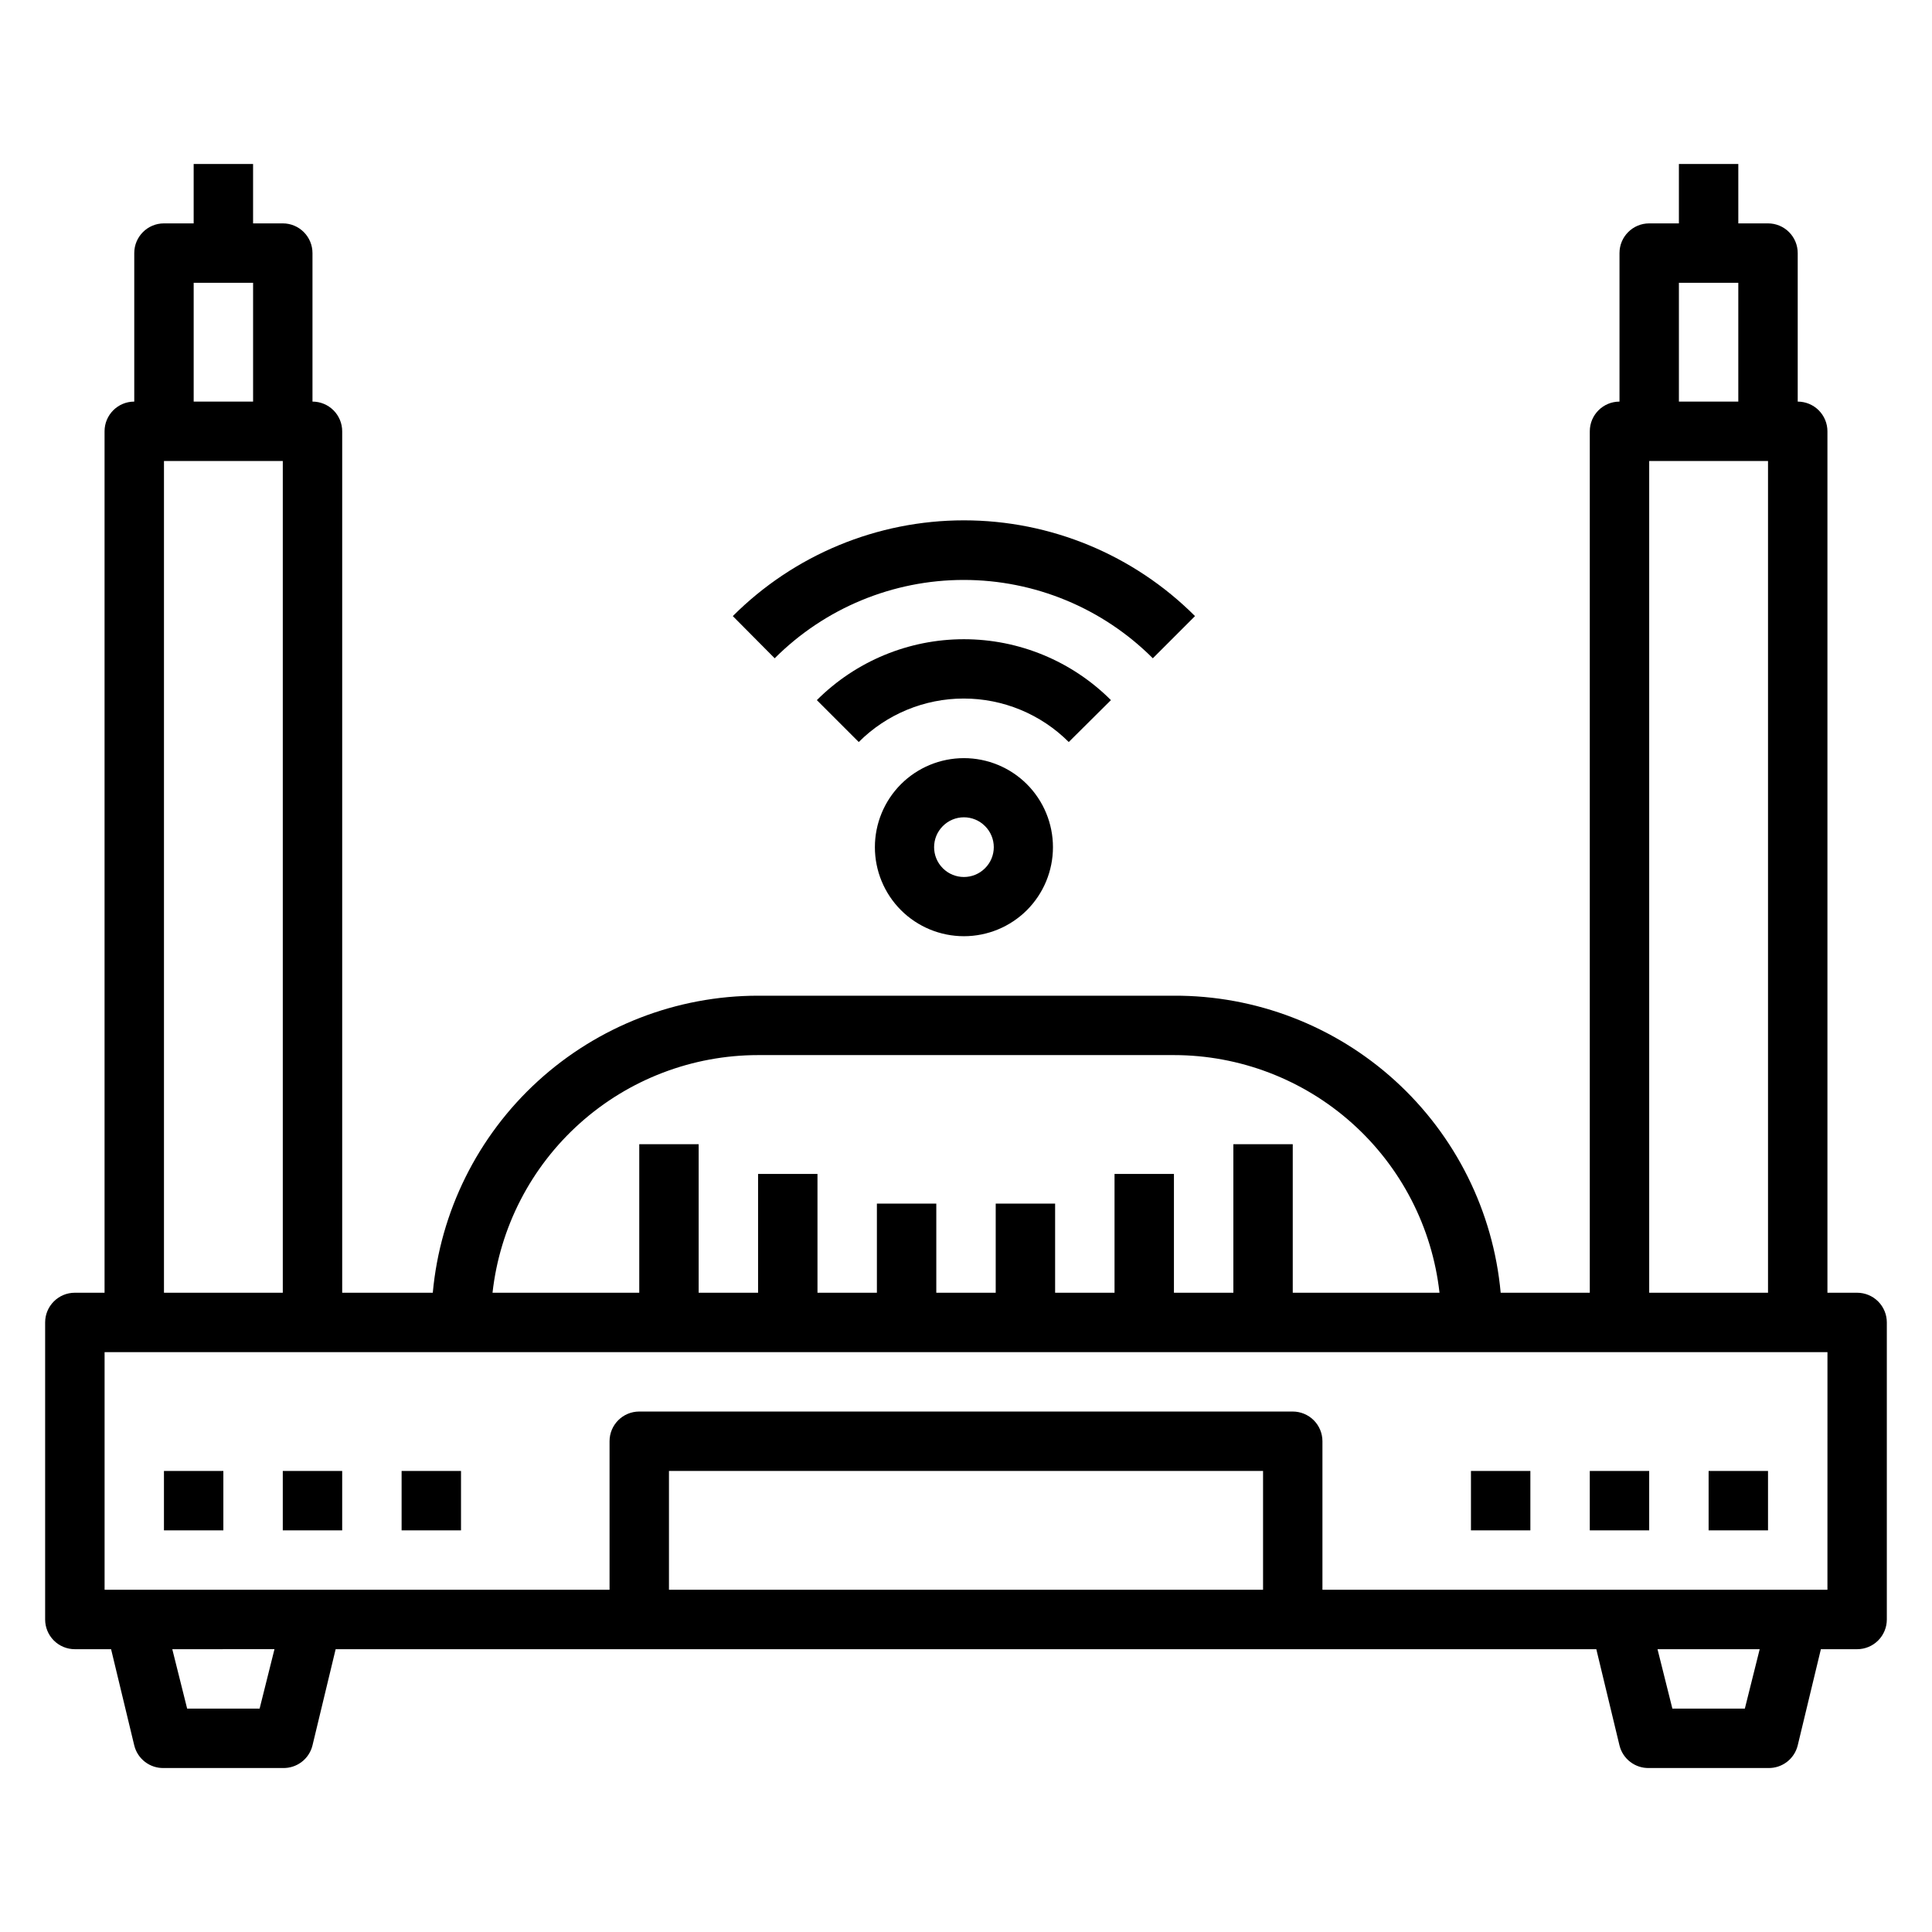 <?xml version="1.0" encoding="UTF-8"?>
<!-- Uploaded to: ICON Repo, www.svgrepo.com, Generator: ICON Repo Mixer Tools -->
<svg fill="#000000" width="800px" height="800px" version="1.1" viewBox="144 144 512 512" xmlns="http://www.w3.org/2000/svg">
 <g>
  <path d="m636.16 486.59h-7.871v-228.29c0-2.086-0.832-4.09-2.309-5.566-1.477-1.477-3.477-2.305-5.566-2.305v-39.359c0-2.09-0.828-4.09-2.305-5.566-1.477-1.477-3.477-2.305-5.566-2.305h-7.871v-15.746h-15.746v15.746h-7.871c-4.348 0-7.871 3.523-7.871 7.871v39.359c-4.348 0-7.871 3.523-7.871 7.871v228.29h-23.617c-1.969-21.574-11.957-41.629-27.984-56.199-16.031-14.574-36.945-22.609-58.609-22.52h-110.21c-21.598 0.008-42.41 8.086-58.359 22.652-15.945 14.562-25.875 34.559-27.84 56.066h-24.008v-228.29c0-2.086-0.832-4.09-2.309-5.566-1.477-1.477-3.477-2.305-5.566-2.305v-39.359c0-2.09-0.828-4.09-2.305-5.566-1.477-1.477-3.477-2.305-5.566-2.305h-7.871v-15.746h-15.746v15.746h-7.871c-4.348 0-7.871 3.523-7.871 7.871v39.359c-4.348 0-7.871 3.523-7.871 7.871v228.29h-7.875c-4.348 0-7.871 3.523-7.871 7.871v78.723c0 2.086 0.832 4.09 2.305 5.566 1.477 1.477 3.481 2.305 5.566 2.305h9.605l6.141 25.504c0.887 3.602 4.168 6.094 7.871 5.984h31.488c3.707 0.109 6.984-2.383 7.871-5.984l6.141-25.504h334.09l6.141 25.504c0.887 3.602 4.168 6.094 7.871 5.984h31.488c3.707 0.109 6.984-2.383 7.871-5.984l6.141-25.504h9.605c2.086 0 4.09-0.828 5.566-2.305 1.477-1.477 2.305-3.481 2.305-5.566v-78.723c0-2.086-0.828-4.09-2.305-5.566-1.477-1.473-3.481-2.305-5.566-2.305zm-47.234-267.65h15.742v31.488h-15.742zm-7.871 47.23h31.488v220.42h-31.488zm-236.16 157.44h110.21c17.422 0.008 34.23 6.438 47.211 18.055 12.984 11.617 21.23 27.609 23.168 44.922h-38.891v-39.359h-15.742v39.359h-15.746v-31.488h-15.742v31.488h-15.746v-23.613h-15.742v23.617l-15.746-0.004v-23.613h-15.742v23.617l-15.746-0.004v-31.488h-15.742v31.488h-15.746v-39.359h-15.742v39.359h-38.887c1.934-17.312 10.18-33.305 23.164-44.922 12.98-11.617 29.789-18.047 47.211-18.055zm-149.57-204.67h15.746v31.488h-15.746zm-7.871 47.234h31.488v220.41h-31.488zm25.348 330.62h-19.207l-3.938-15.742 27.082-0.004zm265.92-31.488h-157.44v-31.488h157.44zm127.68 31.488h-19.207l-3.938-15.742h27.078zm21.887-31.488h-133.83v-39.363c0-2.086-0.828-4.09-2.305-5.566-1.477-1.473-3.477-2.305-5.566-2.305h-173.18c-4.348 0-7.871 3.523-7.871 7.871v39.359l-133.82 0.004v-62.977h456.58z"/>
  <path d="m533.82 533.82h15.742v15.742h-15.742z"/>
  <path d="m565.31 533.82h15.742v15.742h-15.742z"/>
  <path d="m596.8 533.82h15.742v15.742h-15.742z"/>
  <path d="m187.45 533.82h15.742v15.742h-15.742z"/>
  <path d="m218.94 533.82h15.742v15.742h-15.742z"/>
  <path d="m250.43 533.82h15.742v15.742h-15.742z"/>
  <path d="m382.76 351.82c-4.422 4.43-6.906 10.434-6.906 16.691 0 6.258 2.484 12.258 6.906 16.688 4.43 4.422 10.43 6.906 16.691 6.906 6.258 0 12.258-2.484 16.688-6.906 4.422-4.43 6.906-10.43 6.906-16.688 0-6.258-2.484-12.262-6.906-16.691-4.43-4.422-10.43-6.906-16.688-6.906-6.262 0-12.262 2.484-16.691 6.906zm22.277 22.277c-3.086 3.09-8.09 3.09-11.176 0-3.086-3.086-3.086-8.09 0-11.176 1.477-1.492 3.488-2.328 5.59-2.328 2.098 0 4.109 0.836 5.586 2.328 1.492 1.477 2.328 3.488 2.328 5.59 0 2.098-0.836 4.109-2.328 5.586z"/>
  <path d="m438.41 329.54c-10.336-10.336-24.352-16.141-38.965-16.141-14.617 0-28.633 5.805-38.969 16.141l11.102 11.102c7.379-7.379 17.391-11.523 27.824-11.523 10.438 0 20.449 4.144 27.828 11.523z"/>
  <path d="m460.69 307.27c-16.238-16.246-38.27-25.375-61.242-25.375-22.973 0-45.004 9.129-61.246 25.375l11.098 11.18c13.289-13.293 31.312-20.762 50.105-20.762 18.797 0 36.82 7.469 50.105 20.762z"/>
 </g>
</svg>